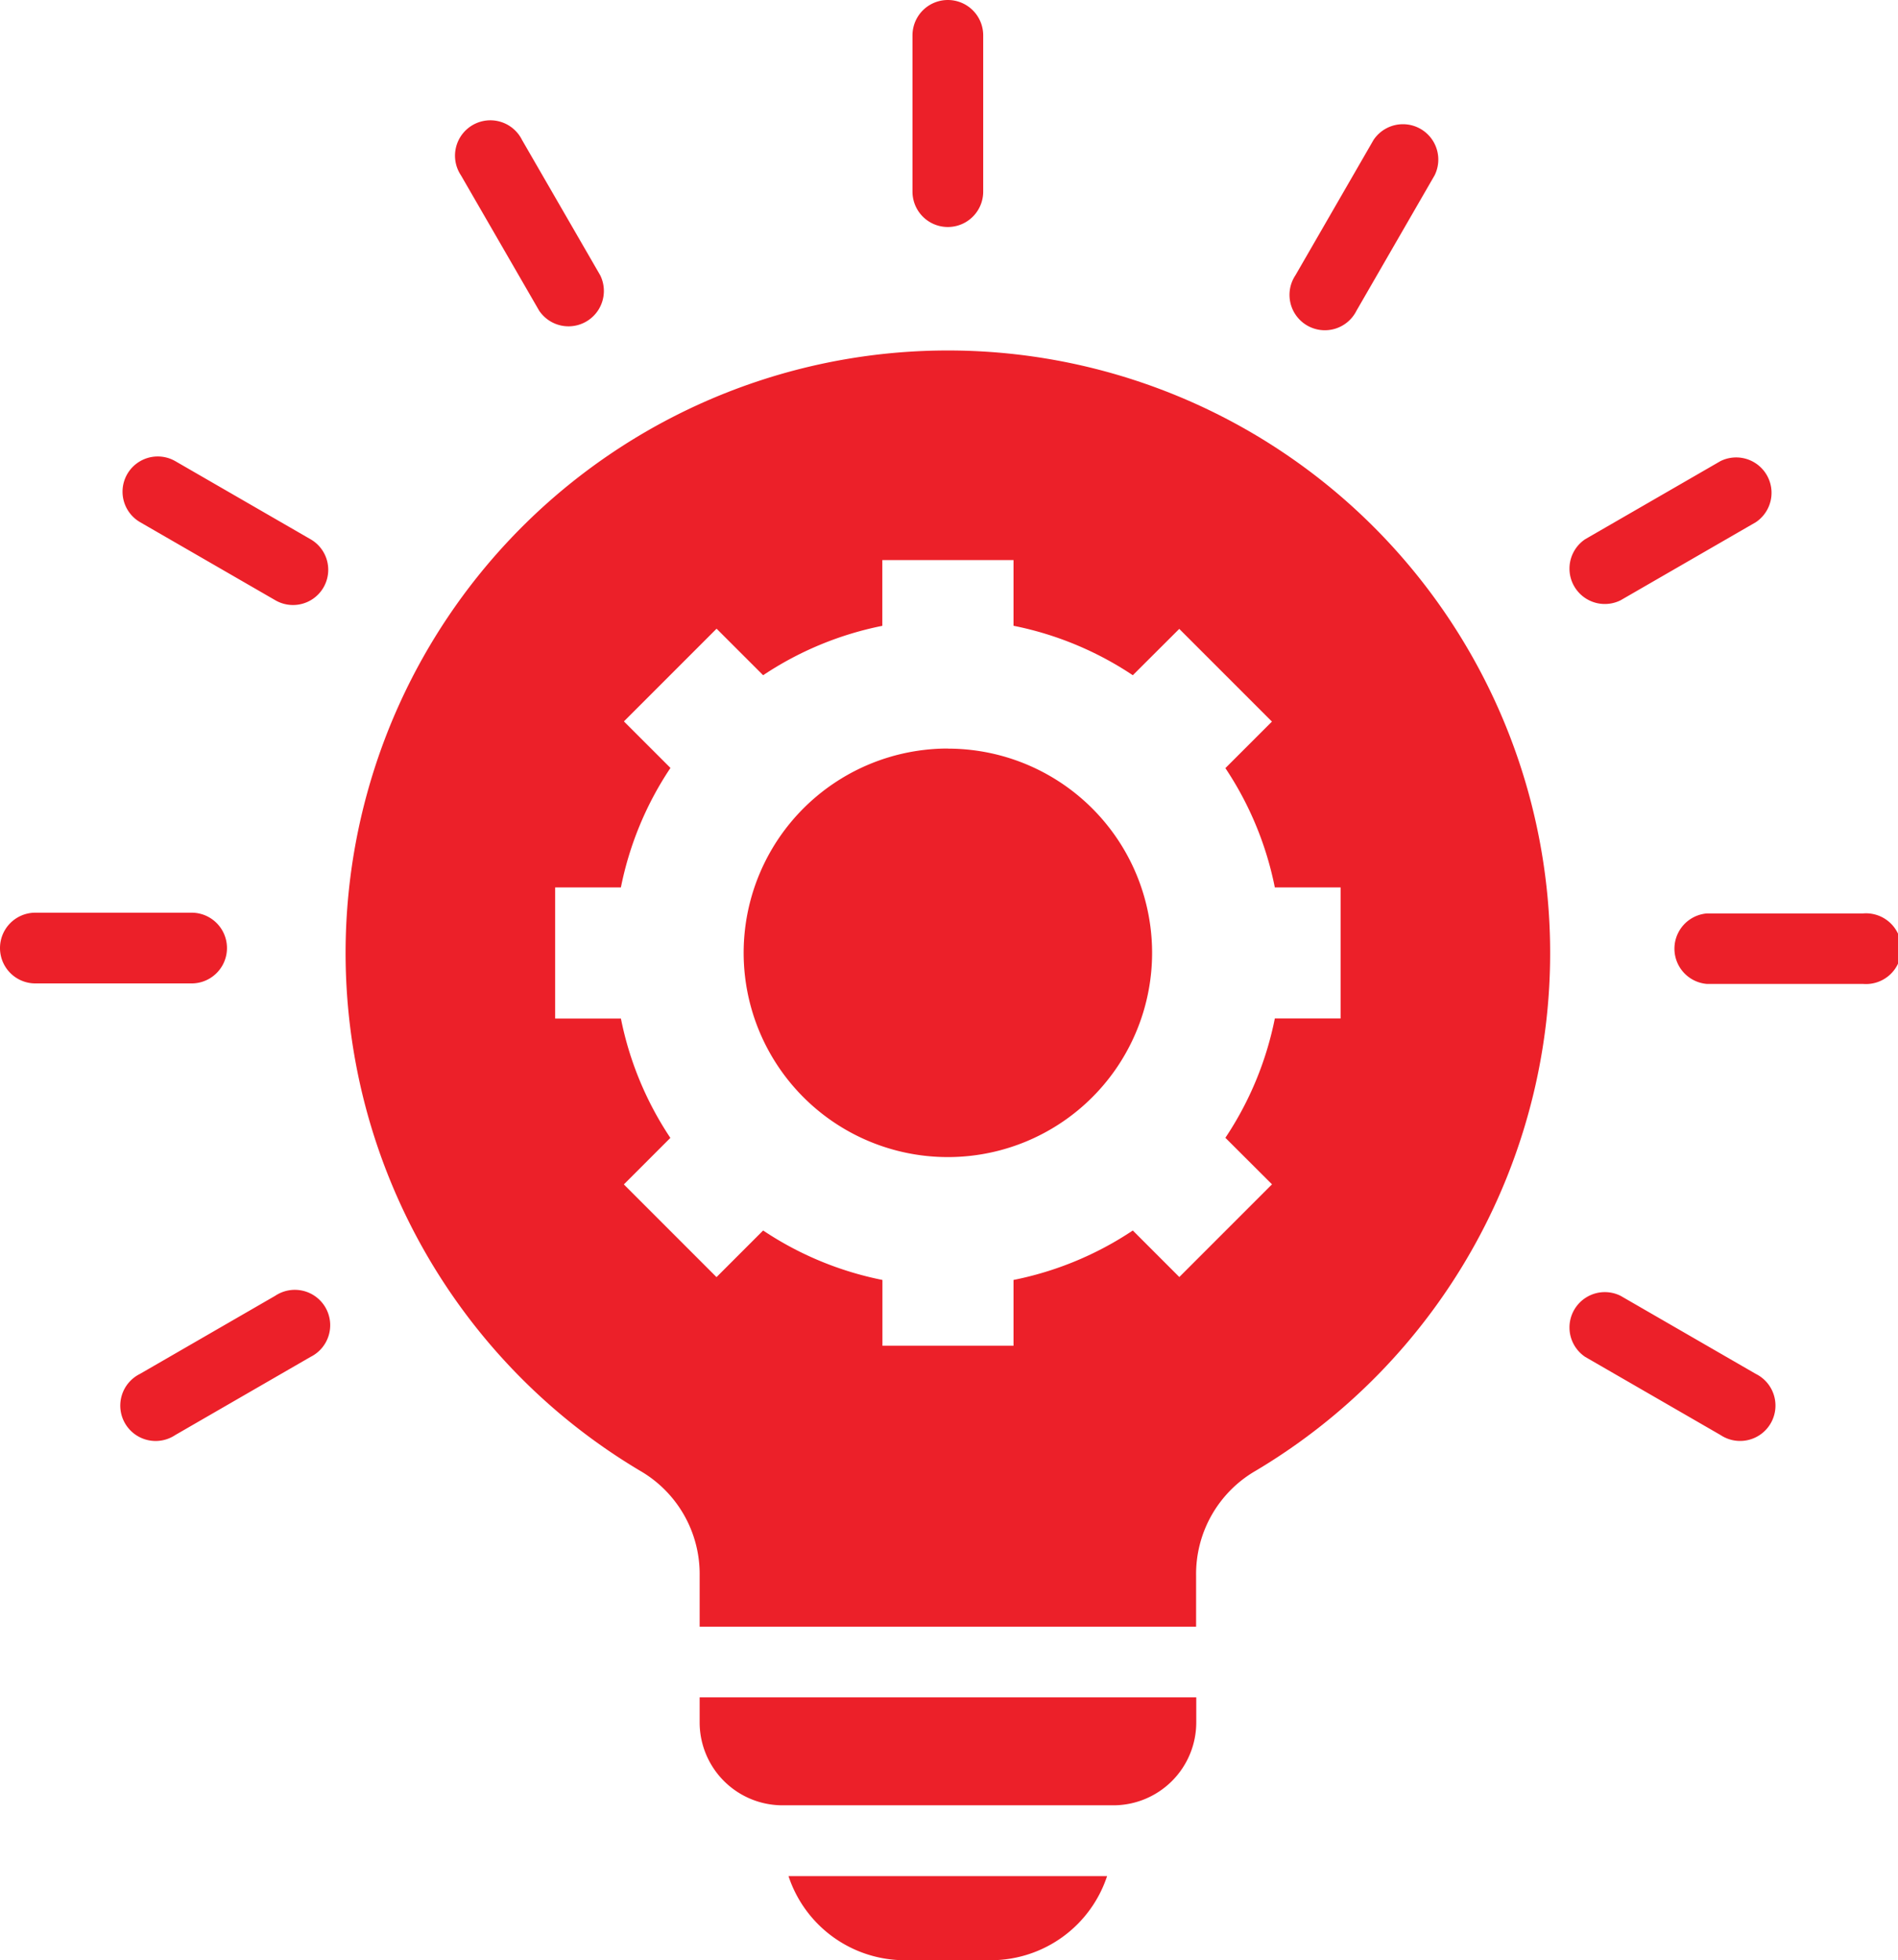 <svg xmlns="http://www.w3.org/2000/svg" width="59.044" height="60.964" viewBox="0 0 59.044 60.964">
  <path id="inspiration" d="M43.847,17.4a18.737,18.737,0,0,1,9.577,34.841,3.709,3.709,0,0,0-1.855,3.264v1.587H36.125V55.505a3.709,3.709,0,0,0-1.855-3.264A18.737,18.737,0,0,1,43.847,17.4ZM48.8,64.848H38.889a3.811,3.811,0,0,0,3.61,2.616h2.695A3.812,3.812,0,0,0,48.8,64.848ZM56.56,16.16a1.1,1.1,0,1,1-1.9-1.1l2.429-4.208a1.1,1.1,0,0,1,1.9,1.1Zm-23.529-1.1a1.1,1.1,0,0,1-1.9,1.1L28.7,11.953a1.1,1.1,0,1,1,1.9-1.1Zm11.915-2.6a1.1,1.1,0,0,1-2.2,0V7.6a1.1,1.1,0,0,1,2.2,0ZM63.673,48.7a1.1,1.1,0,0,1,1.1-1.9l4.208,2.429a1.1,1.1,0,1,1-1.1,1.9ZM67.45,37.1a1.1,1.1,0,0,1,0-2.191h4.859a1.1,1.1,0,1,1,0,2.191Zm-2.677-11.93a1.1,1.1,0,0,1-1.1-1.9l4.208-2.429a1.1,1.1,0,0,1,1.1,1.9ZM22.921,46.8a1.1,1.1,0,1,1,1.1,1.9L19.813,51.13a1.1,1.1,0,1,1-1.1-1.9Zm-2.6-11.915a1.1,1.1,0,1,1,0,2.2H15.46a1.1,1.1,0,0,1,0-2.2Zm3.7-11.614a1.095,1.095,0,1,1-1.091,1.9l-4.208-2.429a1.095,1.095,0,0,1,1.091-1.9Zm19.831,6.509A6.353,6.353,0,1,0,50.2,36.136,6.353,6.353,0,0,0,43.847,29.783Zm7.722,29.509v.782a2.58,2.58,0,0,1-2.575,2.575H38.7a2.58,2.58,0,0,1-2.575-2.575v-.782ZM41.808,23.918v2.046A10.314,10.314,0,0,0,38.1,27.5l-1.448-1.447-2.883,2.883,1.448,1.447A10.307,10.307,0,0,0,33.675,34.1H31.63v4.078h2.046a10.312,10.312,0,0,0,1.538,3.711l-1.447,1.447,2.883,2.883L38.1,44.769a10.307,10.307,0,0,0,3.711,1.538v2.046h4.078V46.307A10.314,10.314,0,0,0,49.6,44.769l1.447,1.447,2.883-2.883L52.48,41.886a10.316,10.316,0,0,0,1.538-3.711h2.046V34.1H54.018a10.317,10.317,0,0,0-1.538-3.711l1.448-1.447-2.883-2.883L49.6,27.5a10.315,10.315,0,0,0-3.711-1.538V23.918Z" transform="translate(-14.36 -6.5)" fill="#ec2029" fill-rule="evenodd"/>
</svg>

